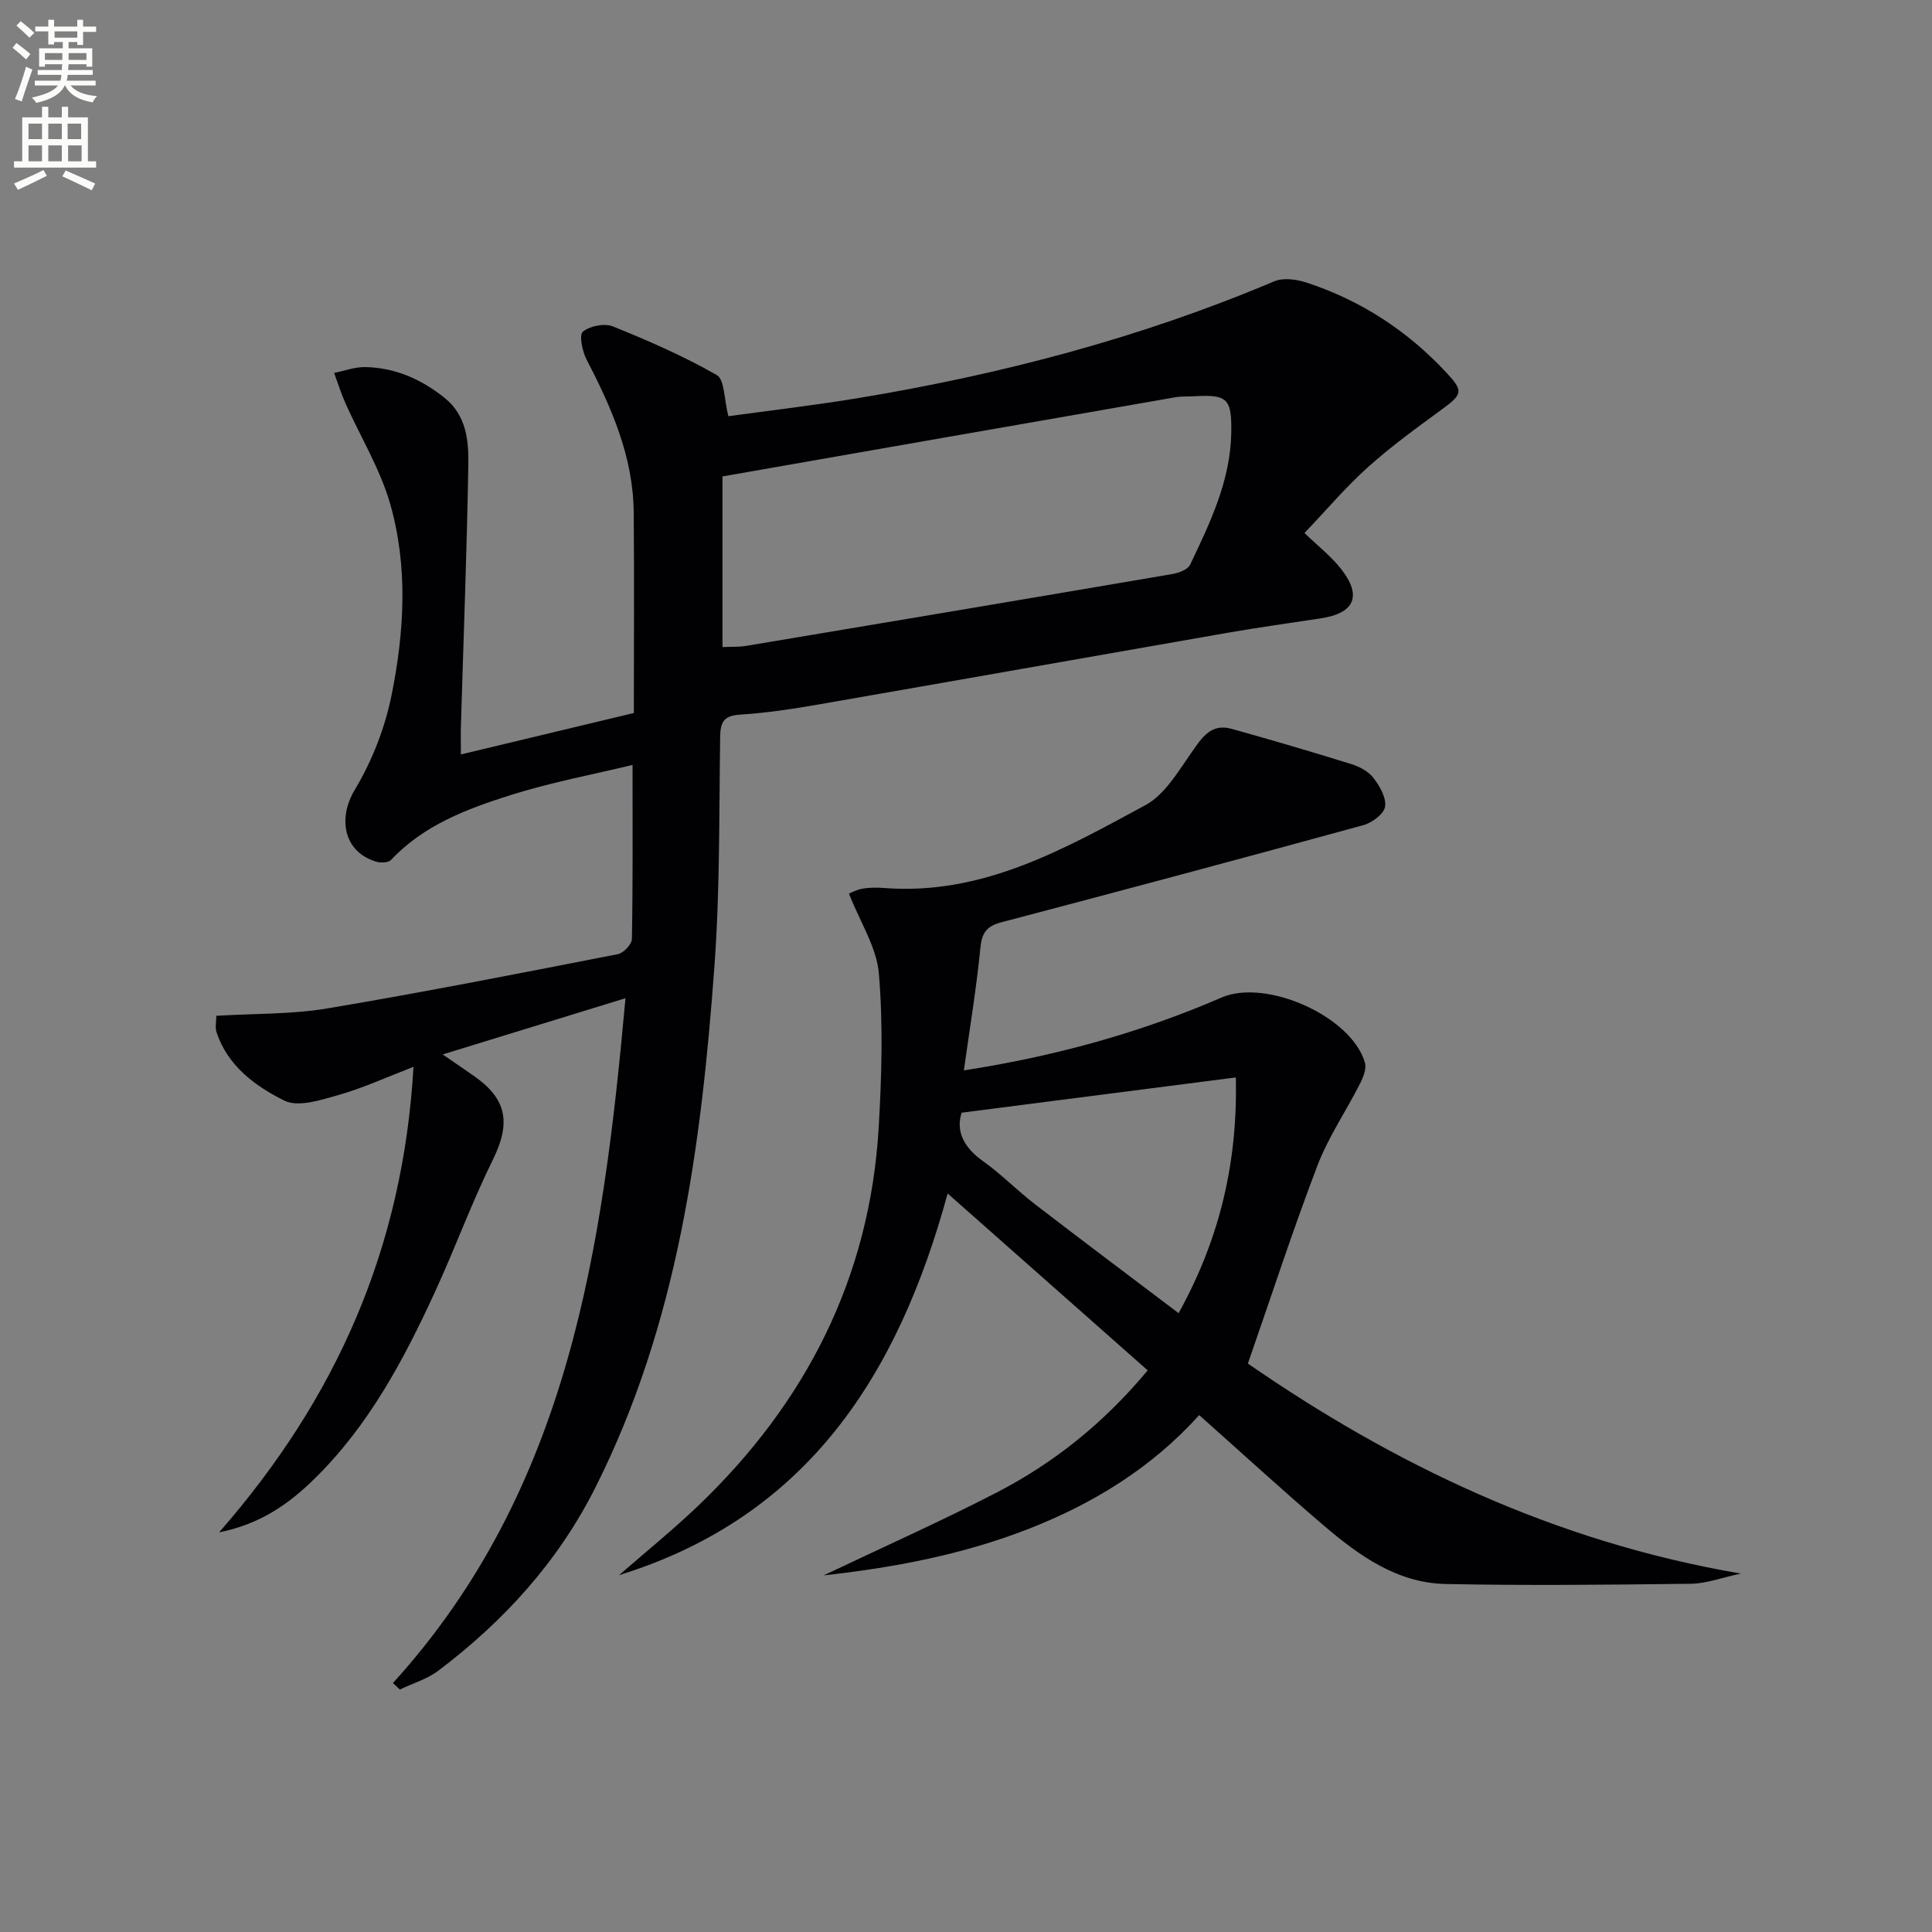 <svg enable-background="new 0 0 400 400" viewBox="0 0 400 400" xmlns="http://www.w3.org/2000/svg"><rect x="0" y="0" width="400" height="400" fill="#808080" stroke="none"/><path d="m2.6 9.9.8-1c.9.7 1.9 1.4 2.9 2.3l-.9 1.1c-1.1-1-2-1.8-2.8-2.4zm.5 10.6c.9-2.1 1.6-4.3 2.3-6.7.4.2.8.4 1.3.6-.7 2.1-1.5 4.3-2.2 6.6zm.3-15.2.9-.9c1 .8 2 1.6 2.8 2.4l-1 1c-.9-.9-1.8-1.7-2.7-2.5zm12.6-1.2h1.2v1.4h2.7v1.1h-2.7v2.7h-1.2v-.6h-1.8v1.3h4.9v3.8h-1.2v-.5h-3.7c0 .4-.1.9-.1 1.2h5.1v1h-5.2c0 .5-.1.9-.2 1.2h6v1h-5.2c1.1 1.3 2.9 2 5.5 2.2-.4.4-.7.8-.9 1.3-2.9-.5-4.8-1.6-5.7-3.5h-.1c-.8 1.7-2.7 2.9-5.9 3.6-.2-.4-.6-.8-.9-1.1 2.8-.6 4.6-1.4 5.4-2.5h-4.8v-1h5.3c.1-.3.2-.7.2-1.2h-4.9v-1h5c0-.4 0-.8.1-1.2h-3.6v.5h-1.2v-3.8h4.9v-1.3h-1.8v.5h-1.2v-2.7h-2.7v-1h2.7v-1.4h1.2v1.4h4.8zm-6.7 8.3h3.6c0-.4 0-.9 0-1.4h-3.6zm1.9-4.6h4.8v-1.3h-4.7v1.3zm6.7 3.2h-3.7v1.4h3.7z" fill="#fbfcfa"/><path d="m8.7 22.1h1.3v2.2h2.8v-2.2h1.3v2.2h4.1v9.1h1.7v1.3h-17v-1.3h1.7v-9.1h4.1zm.3 13.1.7 1.2c-1.8.9-3.8 1.9-6 2.9-.2-.4-.5-.8-.8-1.3 2.3-1 4.4-1.9 6.1-2.8zm-3.1-6.4h2.8v-3.2h-2.8zm0 4.6h2.8v-3.3h-2.8zm4.1-4.6h2.8v-3.2h-2.8zm0 4.6h2.8v-3.3h-2.8zm3.6 1.9c2.1.9 4.1 1.8 6.1 2.7l-.7 1.4c-2.2-1.1-4.2-2-6.1-2.9zm3.2-9.7h-2.8v3.2h2.8zm-2.7 7.8h2.8v-3.3h-2.8z" fill="#fbfcfa"/><g fill="#010104"><path d="m81.36 348.45c36.52-40.22 43.46-90.12 48.14-141.78-13.08 4.02-25.08 7.71-37.85 11.64 2.63 1.81 4.66 3.18 6.66 4.59 6.74 4.77 7.41 9.73 3.74 17.19-4.4 8.92-7.82 18.32-11.98 27.36-6.49 14.11-13.75 27.77-25.04 38.79-5.27 5.16-11.14 9.31-19.67 11.02 24.28-27.75 38.08-58.86 40.25-96.38-5.62 2.16-10.46 4.39-15.53 5.83-3.64 1.04-8.35 2.59-11.21 1.16-5.97-2.97-11.72-7.14-14.03-14.13-.34-1.03-.05-2.26-.05-3.43 7.87-.48 15.55-.28 23-1.53 20.12-3.38 40.14-7.33 60.16-11.24 1.16-.23 2.86-2.05 2.88-3.15.21-11.6.13-23.21.13-36.02-8.17 1.98-16.9 3.6-25.3 6.26-8.99 2.85-17.93 6.19-24.69 13.4-.55.59-2.13.65-3.06.38-6.76-2-8.03-8.96-4.45-14.9 3.58-5.95 6.25-12.83 7.62-19.64 2.64-13.09 3.42-26.55-.3-39.55-2.07-7.22-6.14-13.86-9.24-20.79-.92-2.05-1.58-4.21-2.36-6.32 2.15-.43 4.31-1.25 6.44-1.21 6.18.12 11.58 2.49 16.41 6.36 4.6 3.69 5.02 8.95 4.93 14.04-.31 17.95-1 35.89-1.53 53.84-.05 1.79-.01 3.59-.01 5.96 12.3-2.95 24.19-5.8 35.81-8.58 0-14.04.1-27.81-.03-41.58-.11-11.46-4.57-21.62-9.75-31.58-.89-1.71-1.59-5.11-.77-5.79 1.45-1.2 4.49-1.79 6.24-1.08 7.33 2.96 14.63 6.14 21.48 10.06 1.64.94 1.49 5 2.4 8.52 8.29-1.14 17.62-2.22 26.89-3.75 29.58-4.9 58.43-12.45 86.11-24.17 1.86-.79 4.58-.43 6.62.23 11.29 3.68 20.96 9.98 29.06 18.69 3.53 3.79 3.36 4.44-.95 7.59-5.23 3.82-10.5 7.65-15.31 11.96-4.56 4.09-8.55 8.82-13.14 13.63 2.74 2.66 5.49 4.79 7.58 7.45 4.38 5.58 2.8 9.16-4.19 10.22-6.4.98-12.81 1.86-19.19 2.97-28.27 4.93-56.53 9.95-84.8 14.86-5.39.94-10.84 1.76-16.29 2.11-3.37.22-4.04 1.56-4.09 4.62-.23 15.81-.03 31.66-1.18 47.41-2.72 37.21-7.56 74.03-24.67 108.02-7.73 15.36-18.95 27.66-32.53 37.91-2.31 1.74-5.28 2.61-7.95 3.88-.46-.44-.93-.89-1.41-1.35zm68.22-249.81v35.33c1.9-.09 3.41 0 4.87-.24 29.43-4.92 58.85-9.86 88.26-14.88 1.33-.23 3.2-.91 3.69-1.93 4.14-8.68 8.35-17.4 8.52-27.32.12-7.11-.81-7.94-7.64-7.56-1.33.07-2.68-.01-3.98.22-31.2 5.43-62.38 10.89-93.72 16.38z"/><path d="m199.56 221.61c18.46-2.85 36.29-7.68 53.37-15.09 9.12-3.95 26.79 3.79 29.66 13.46.37 1.27-.35 3.07-1.02 4.39-2.89 5.69-6.56 11.06-8.82 16.98-5.07 13.27-9.46 26.8-14.39 40.96 30.01 20.73 63.31 36.88 102.07 43.48-4.05.87-7.17 2.07-10.31 2.11-16.94.21-33.9.39-50.83.05-9.98-.21-17.87-5.84-25.14-12.04-8.6-7.33-16.93-14.98-25.87-22.93-9.71 10.8-21.88 18.34-35.5 23.63-13.37 5.19-27.29 7.9-42.26 9.56 12.4-5.9 24.22-11.17 35.7-17.09 11.77-6.07 22.07-14.19 31.4-25.36-13.65-12.07-27.17-24.02-41.42-36.62-10.29 37.69-29.09 66.95-68.03 79.02 5.62-4.9 11.12-9.35 16.22-14.21 22.44-21.41 35.72-47.33 37.54-78.55.61-10.58.92-21.28.03-31.81-.46-5.42-3.86-10.58-6.19-16.54.25-.1 1.48-.78 2.8-1.02 1.46-.26 3-.25 4.48-.14 20.33 1.58 37.23-8.03 54.09-17.15 4.03-2.18 6.82-7.01 9.62-11.01 2.14-3.06 4.01-5.97 8.24-4.79 8.29 2.31 16.55 4.74 24.76 7.29 1.69.53 3.56 1.51 4.6 2.87 1.3 1.69 2.69 4.11 2.4 5.96-.24 1.51-2.7 3.33-4.5 3.82-24.94 6.84-49.92 13.53-74.94 20.11-3.09.81-4.05 2.21-4.35 5.37-.82 8.33-2.2 16.61-3.41 25.29zm56.31 1.46c-19.1 2.46-37.72 4.85-56.77 7.3-1.23 3.79.39 7.17 4.4 10.02 3.78 2.69 7.06 6.06 10.74 8.9 9.7 7.47 19.5 14.8 29.78 22.59 8.7-15.74 12.23-31.56 11.85-48.81z"/></g></svg>

